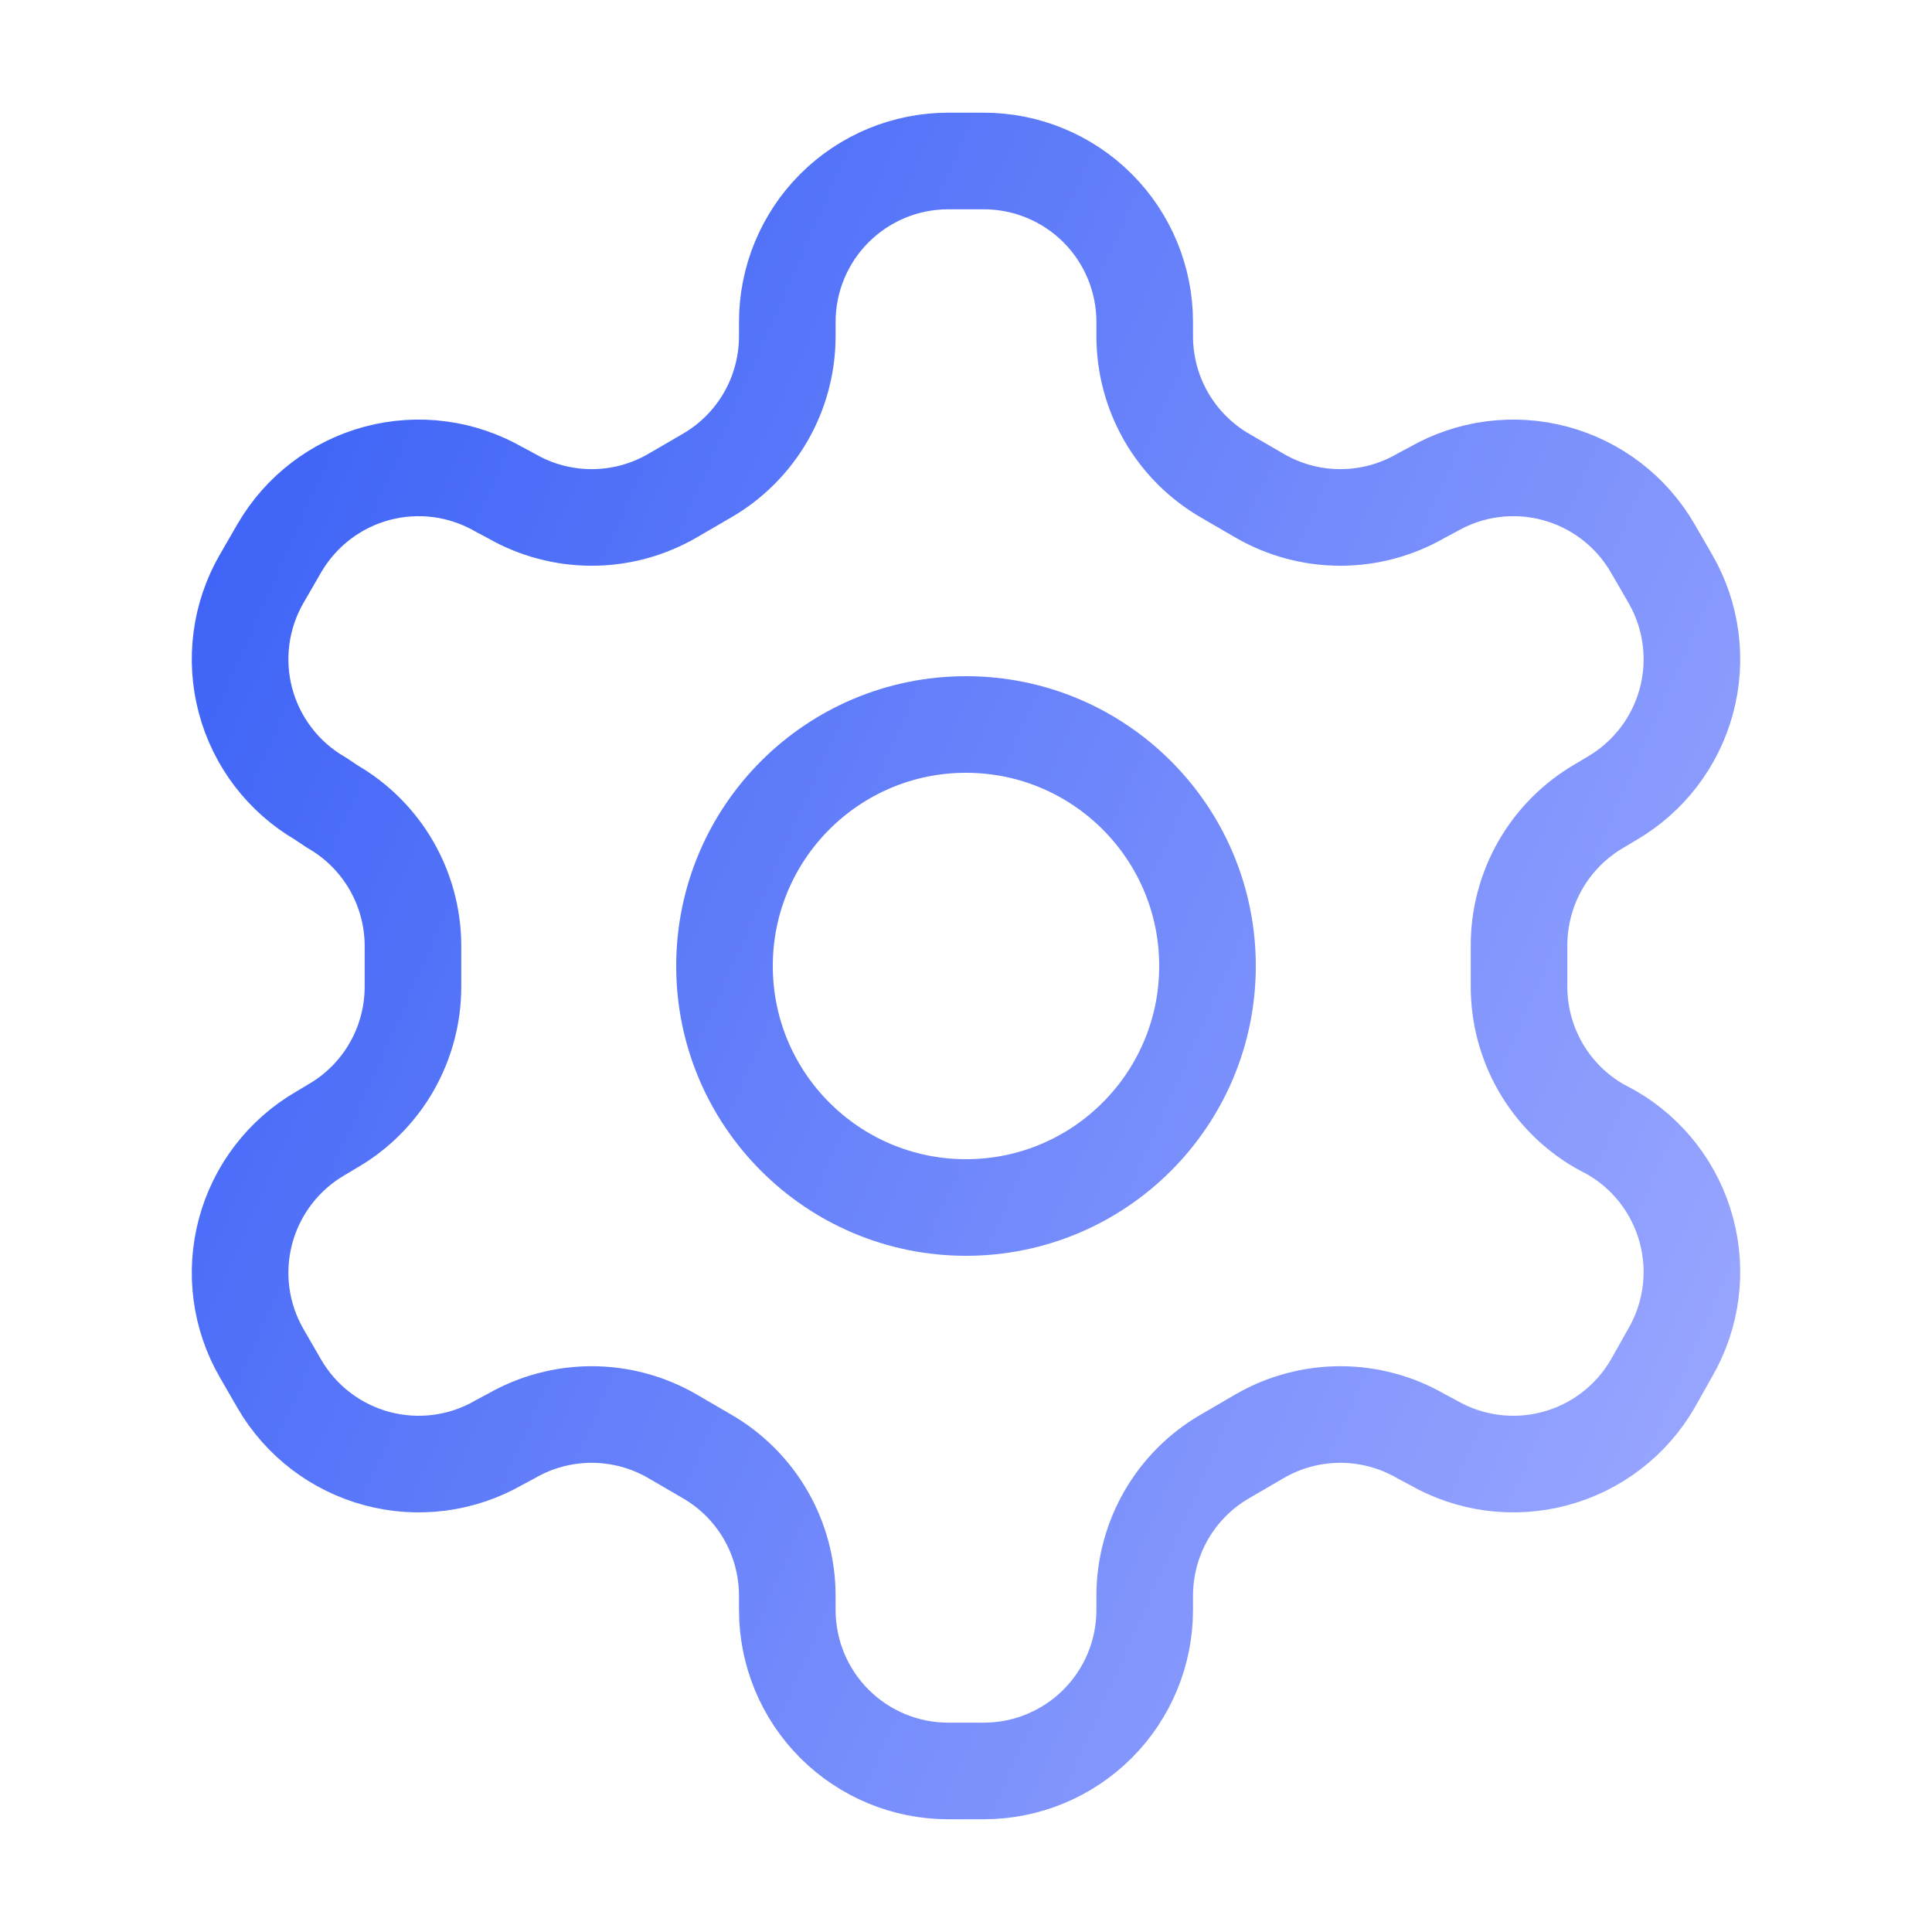 <svg width="40" height="40" viewBox="0 0 40 40" fill="none" xmlns="http://www.w3.org/2000/svg">
<path d="M20.367 3.333H19.633C18.749 3.333 17.901 3.684 17.276 4.309C16.651 4.934 16.3 5.782 16.3 6.666V6.966C16.299 7.551 16.145 8.125 15.853 8.631C15.56 9.137 15.14 9.557 14.633 9.85L13.917 10.266C13.41 10.559 12.835 10.713 12.25 10.713C11.665 10.713 11.09 10.559 10.583 10.266L10.333 10.133C9.568 9.692 8.66 9.572 7.807 9.8C6.954 10.028 6.226 10.586 5.783 11.35L5.417 11.983C4.975 12.748 4.856 13.657 5.084 14.51C5.312 15.363 5.869 16.09 6.633 16.533L6.883 16.7C7.387 16.991 7.806 17.408 8.098 17.911C8.391 18.414 8.546 18.985 8.55 19.566V20.416C8.552 21.004 8.399 21.581 8.107 22.09C7.814 22.6 7.392 23.023 6.883 23.316L6.633 23.466C5.869 23.909 5.312 24.637 5.084 25.49C4.856 26.343 4.975 27.251 5.417 28.016L5.783 28.65C6.226 29.414 6.954 29.971 7.807 30.199C8.66 30.427 9.568 30.308 10.333 29.866L10.583 29.733C11.09 29.44 11.665 29.286 12.25 29.286C12.835 29.286 13.41 29.44 13.917 29.733L14.633 30.15C15.14 30.442 15.56 30.862 15.853 31.368C16.145 31.874 16.299 32.449 16.3 33.033V33.333C16.3 34.217 16.651 35.065 17.276 35.69C17.901 36.315 18.749 36.666 19.633 36.666H20.367C21.251 36.666 22.099 36.315 22.724 35.69C23.349 35.065 23.7 34.217 23.7 33.333V33.033C23.701 32.449 23.855 31.874 24.147 31.368C24.44 30.862 24.86 30.442 25.367 30.15L26.083 29.733C26.59 29.44 27.165 29.286 27.75 29.286C28.335 29.286 28.91 29.44 29.417 29.733L29.667 29.866C30.432 30.308 31.34 30.427 32.193 30.199C33.046 29.971 33.774 29.414 34.217 28.65L34.583 28C35.025 27.235 35.144 26.326 34.916 25.473C34.688 24.62 34.131 23.892 33.367 23.45L33.117 23.316C32.608 23.023 32.186 22.6 31.893 22.09C31.601 21.581 31.448 21.004 31.45 20.416V19.583C31.448 18.996 31.601 18.418 31.893 17.909C32.186 17.4 32.608 16.977 33.117 16.683L33.367 16.533C34.131 16.09 34.688 15.363 34.916 14.51C35.144 13.657 35.025 12.748 34.583 11.983L34.217 11.35C33.774 10.586 33.046 10.028 32.193 9.8C31.34 9.572 30.432 9.692 29.667 10.133L29.417 10.266C28.91 10.559 28.335 10.713 27.75 10.713C27.165 10.713 26.59 10.559 26.083 10.266L25.367 9.85C24.86 9.557 24.44 9.137 24.147 8.631C23.855 8.125 23.701 7.551 23.7 6.966V6.666C23.7 5.782 23.349 4.934 22.724 4.309C22.099 3.684 21.251 3.333 20.367 3.333Z" stroke="url(#paint0_linear_18405_50487)" stroke-width="2" stroke-linecap="round" stroke-linejoin="round"/>
<path d="M20 25C22.761 25 25 22.761 25 20C25 17.238 22.761 15 20 15C17.239 15 15 17.238 15 20C15 22.761 17.239 25 20 25Z" stroke="url(#paint1_linear_18405_50487)" stroke-width="2" stroke-linecap="round" stroke-linejoin="round"/>
<defs>
<linearGradient id="paint0_linear_18405_50487" x1="4.971" y1="3.333" x2="42.442" y2="19.924" gradientUnits="userSpaceOnUse">
<stop stop-color="#385FF6"/>
<stop offset="1" stop-color="#9EAAFF"/>
</linearGradient>
<linearGradient id="paint1_linear_18405_50487" x1="4.971" y1="3.333" x2="42.442" y2="19.924" gradientUnits="userSpaceOnUse">
<stop stop-color="#385FF6"/>
<stop offset="1" stop-color="#9EAAFF"/>
</linearGradient>
</defs>
</svg>
